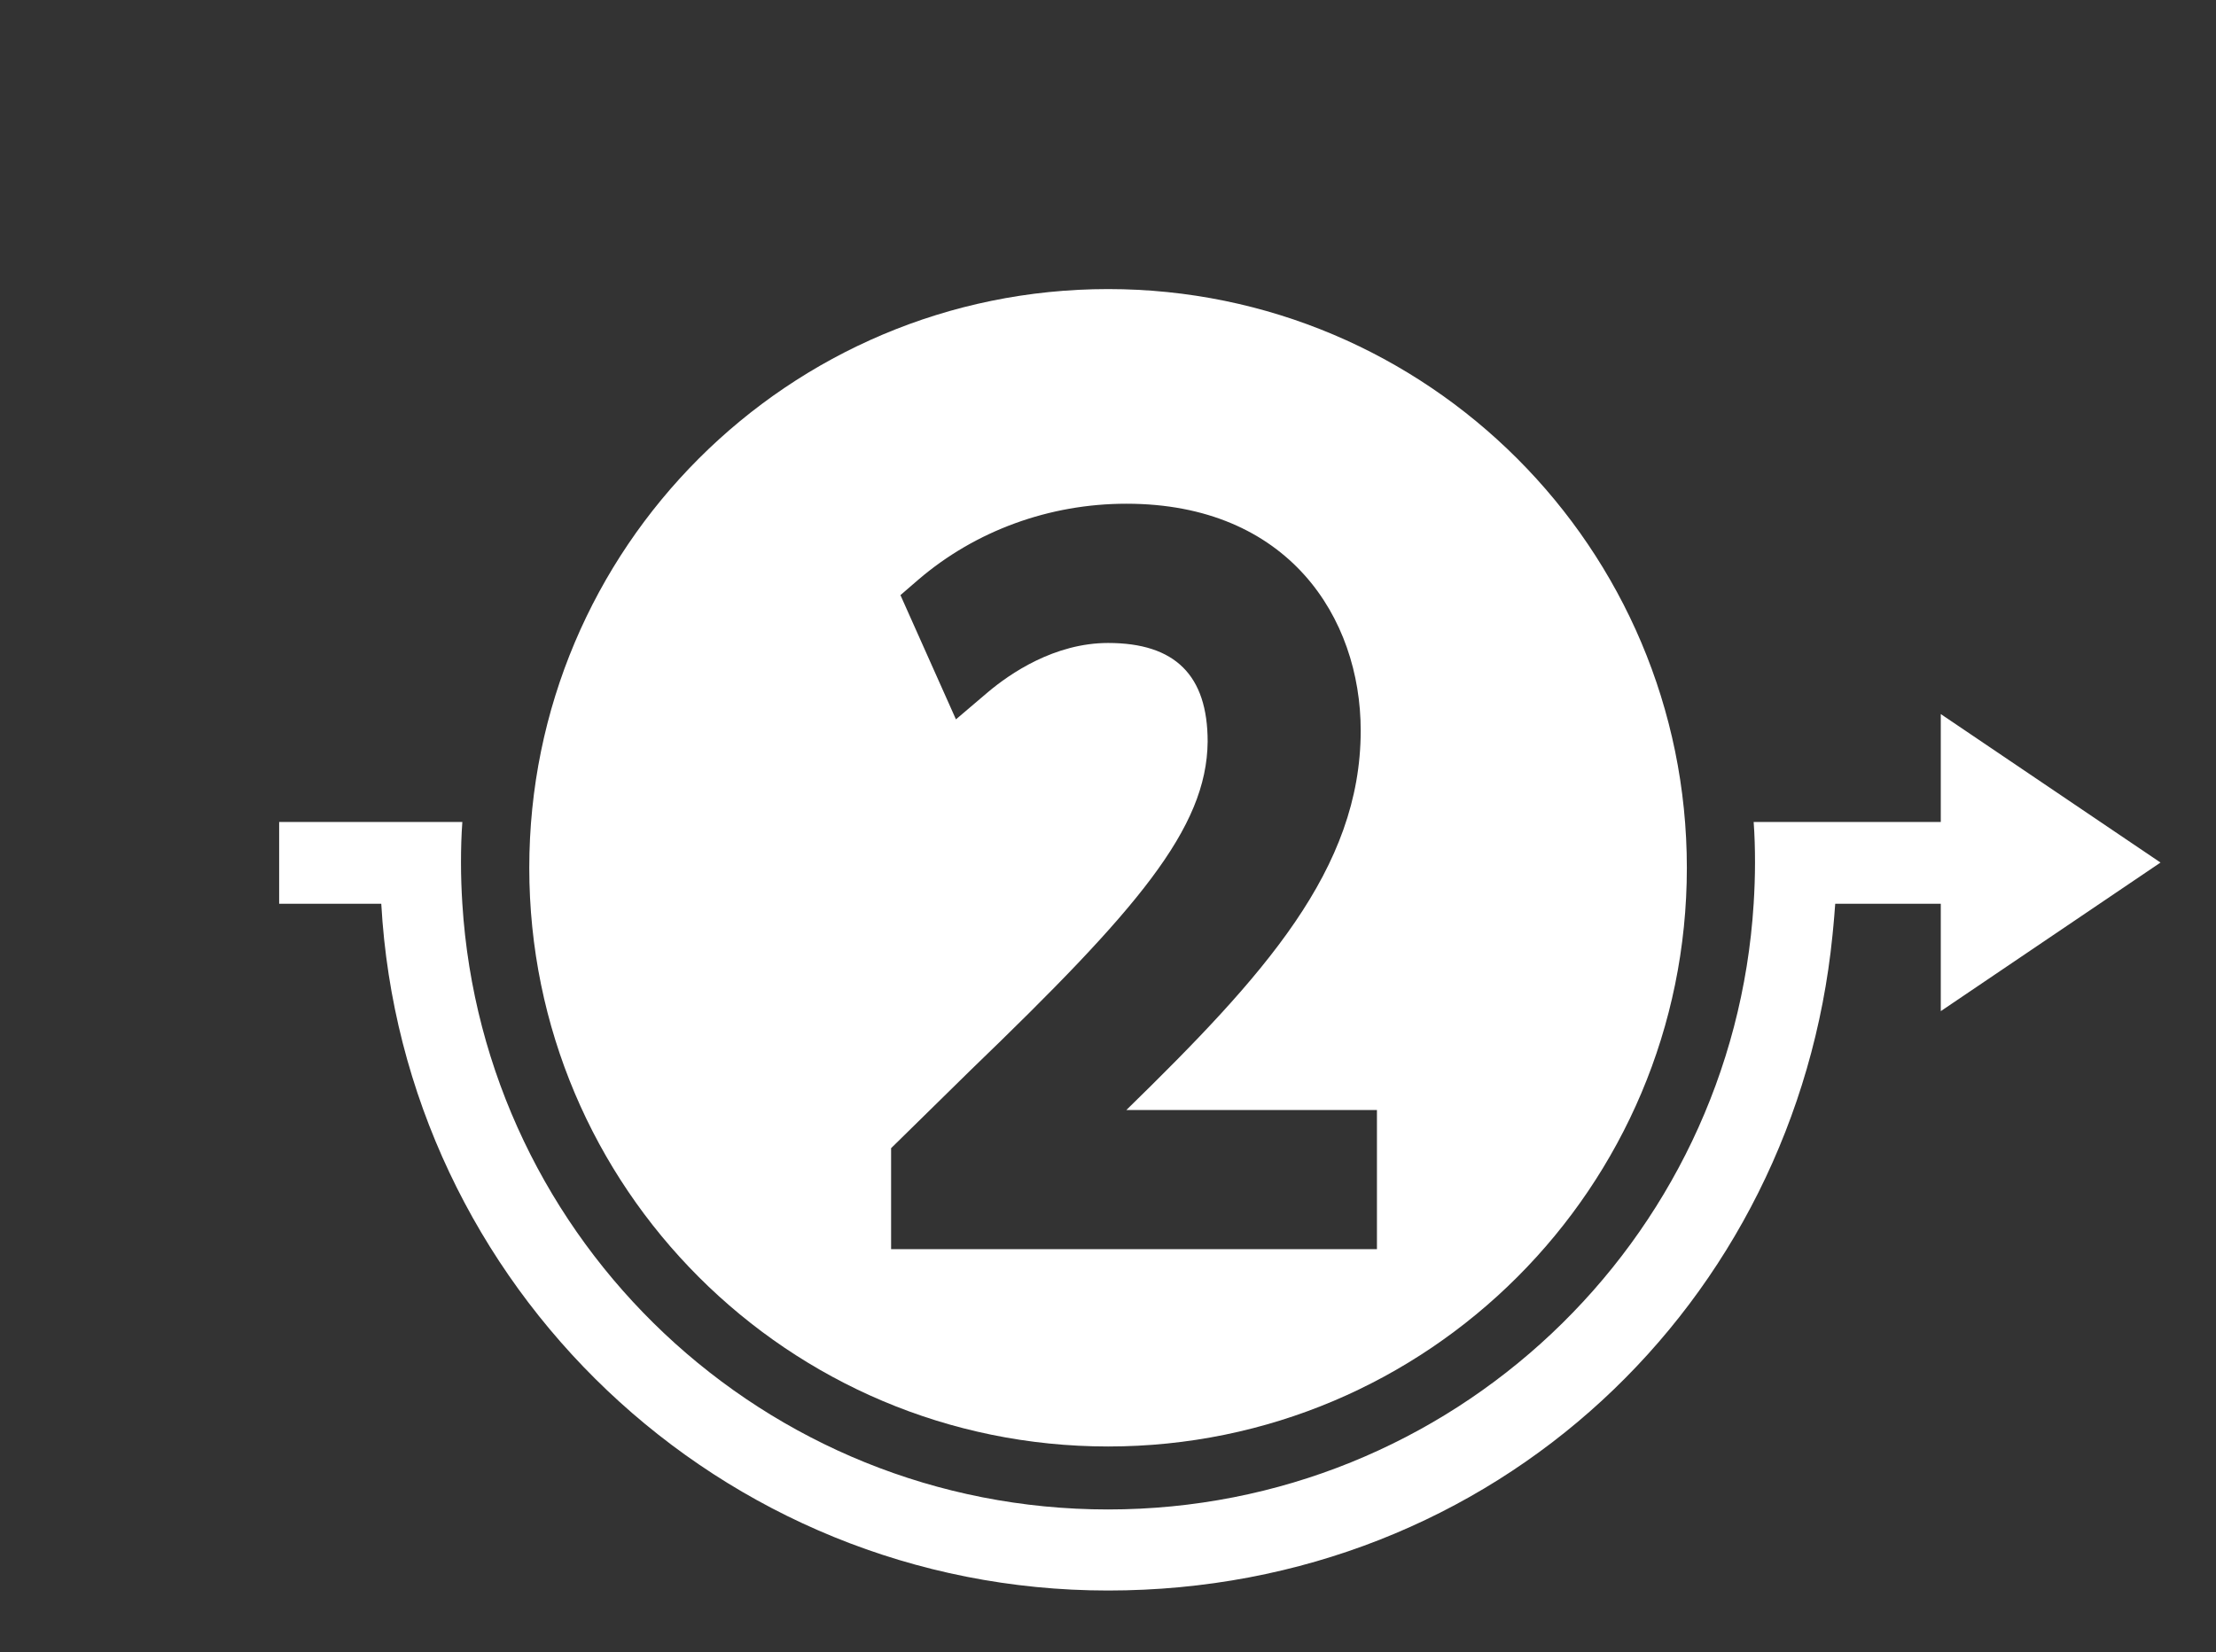 <?xml version="1.0" encoding="UTF-8"?>
<svg xmlns="http://www.w3.org/2000/svg" id="Ebene_2" version="1.1" viewBox="0 0 180.12 134.32">
  <rect x="0" y="0" width="180.12" height="134.32" fill="#333333" stroke="none"/>
  <defs>
    <style>
      .st0 {
        fill: #fff;
      }
    </style>
  </defs>
  <path class="st0" d="M90.07,23.5c-25.99,0-47.05,21.06-47.05,47.05s21.06,47.04,47.05,47.04,47.04-21.07,47.04-47.04-21.07-47.05-47.04-47.05ZM111.92,101.55h-39.49v-8.21l6.49-6.37c13.52-13.03,19.17-19.61,19.24-26.68,0-5.39-2.64-8.02-8.09-8.02-4.37,0-7.99,2.5-9.76,3.99l-2.61,2.22-4.51-10.1,1.47-1.27c4.64-3.97,10.64-6.16,16.9-6.16,13.15,0,19.04,9.26,19.04,18.44,0,11.29-7.88,19.94-19.05,30.85h20.37v11.31Z"></path>
  <path class="st0" d="M175.61,70.12l-17.86-12.07v8.77h-15.21c.08,1.09.11,2.19.11,3.3s-.04,2.24-.11,3.35c-1.72,27.49-24.55,49.24-52.48,49.24s-50.76-21.75-52.48-49.24c-.07-1.11-.11-2.23-.11-3.35s.03-2.21.11-3.3h-14.89v6.65h8.3c1.74,31.08,27.56,55.83,59.07,55.83s55.92-23.41,58.89-53.29c0,0,.12-1.14.22-2.54h8.58v8.73l17.86-12.08Z"></path>
</svg>
